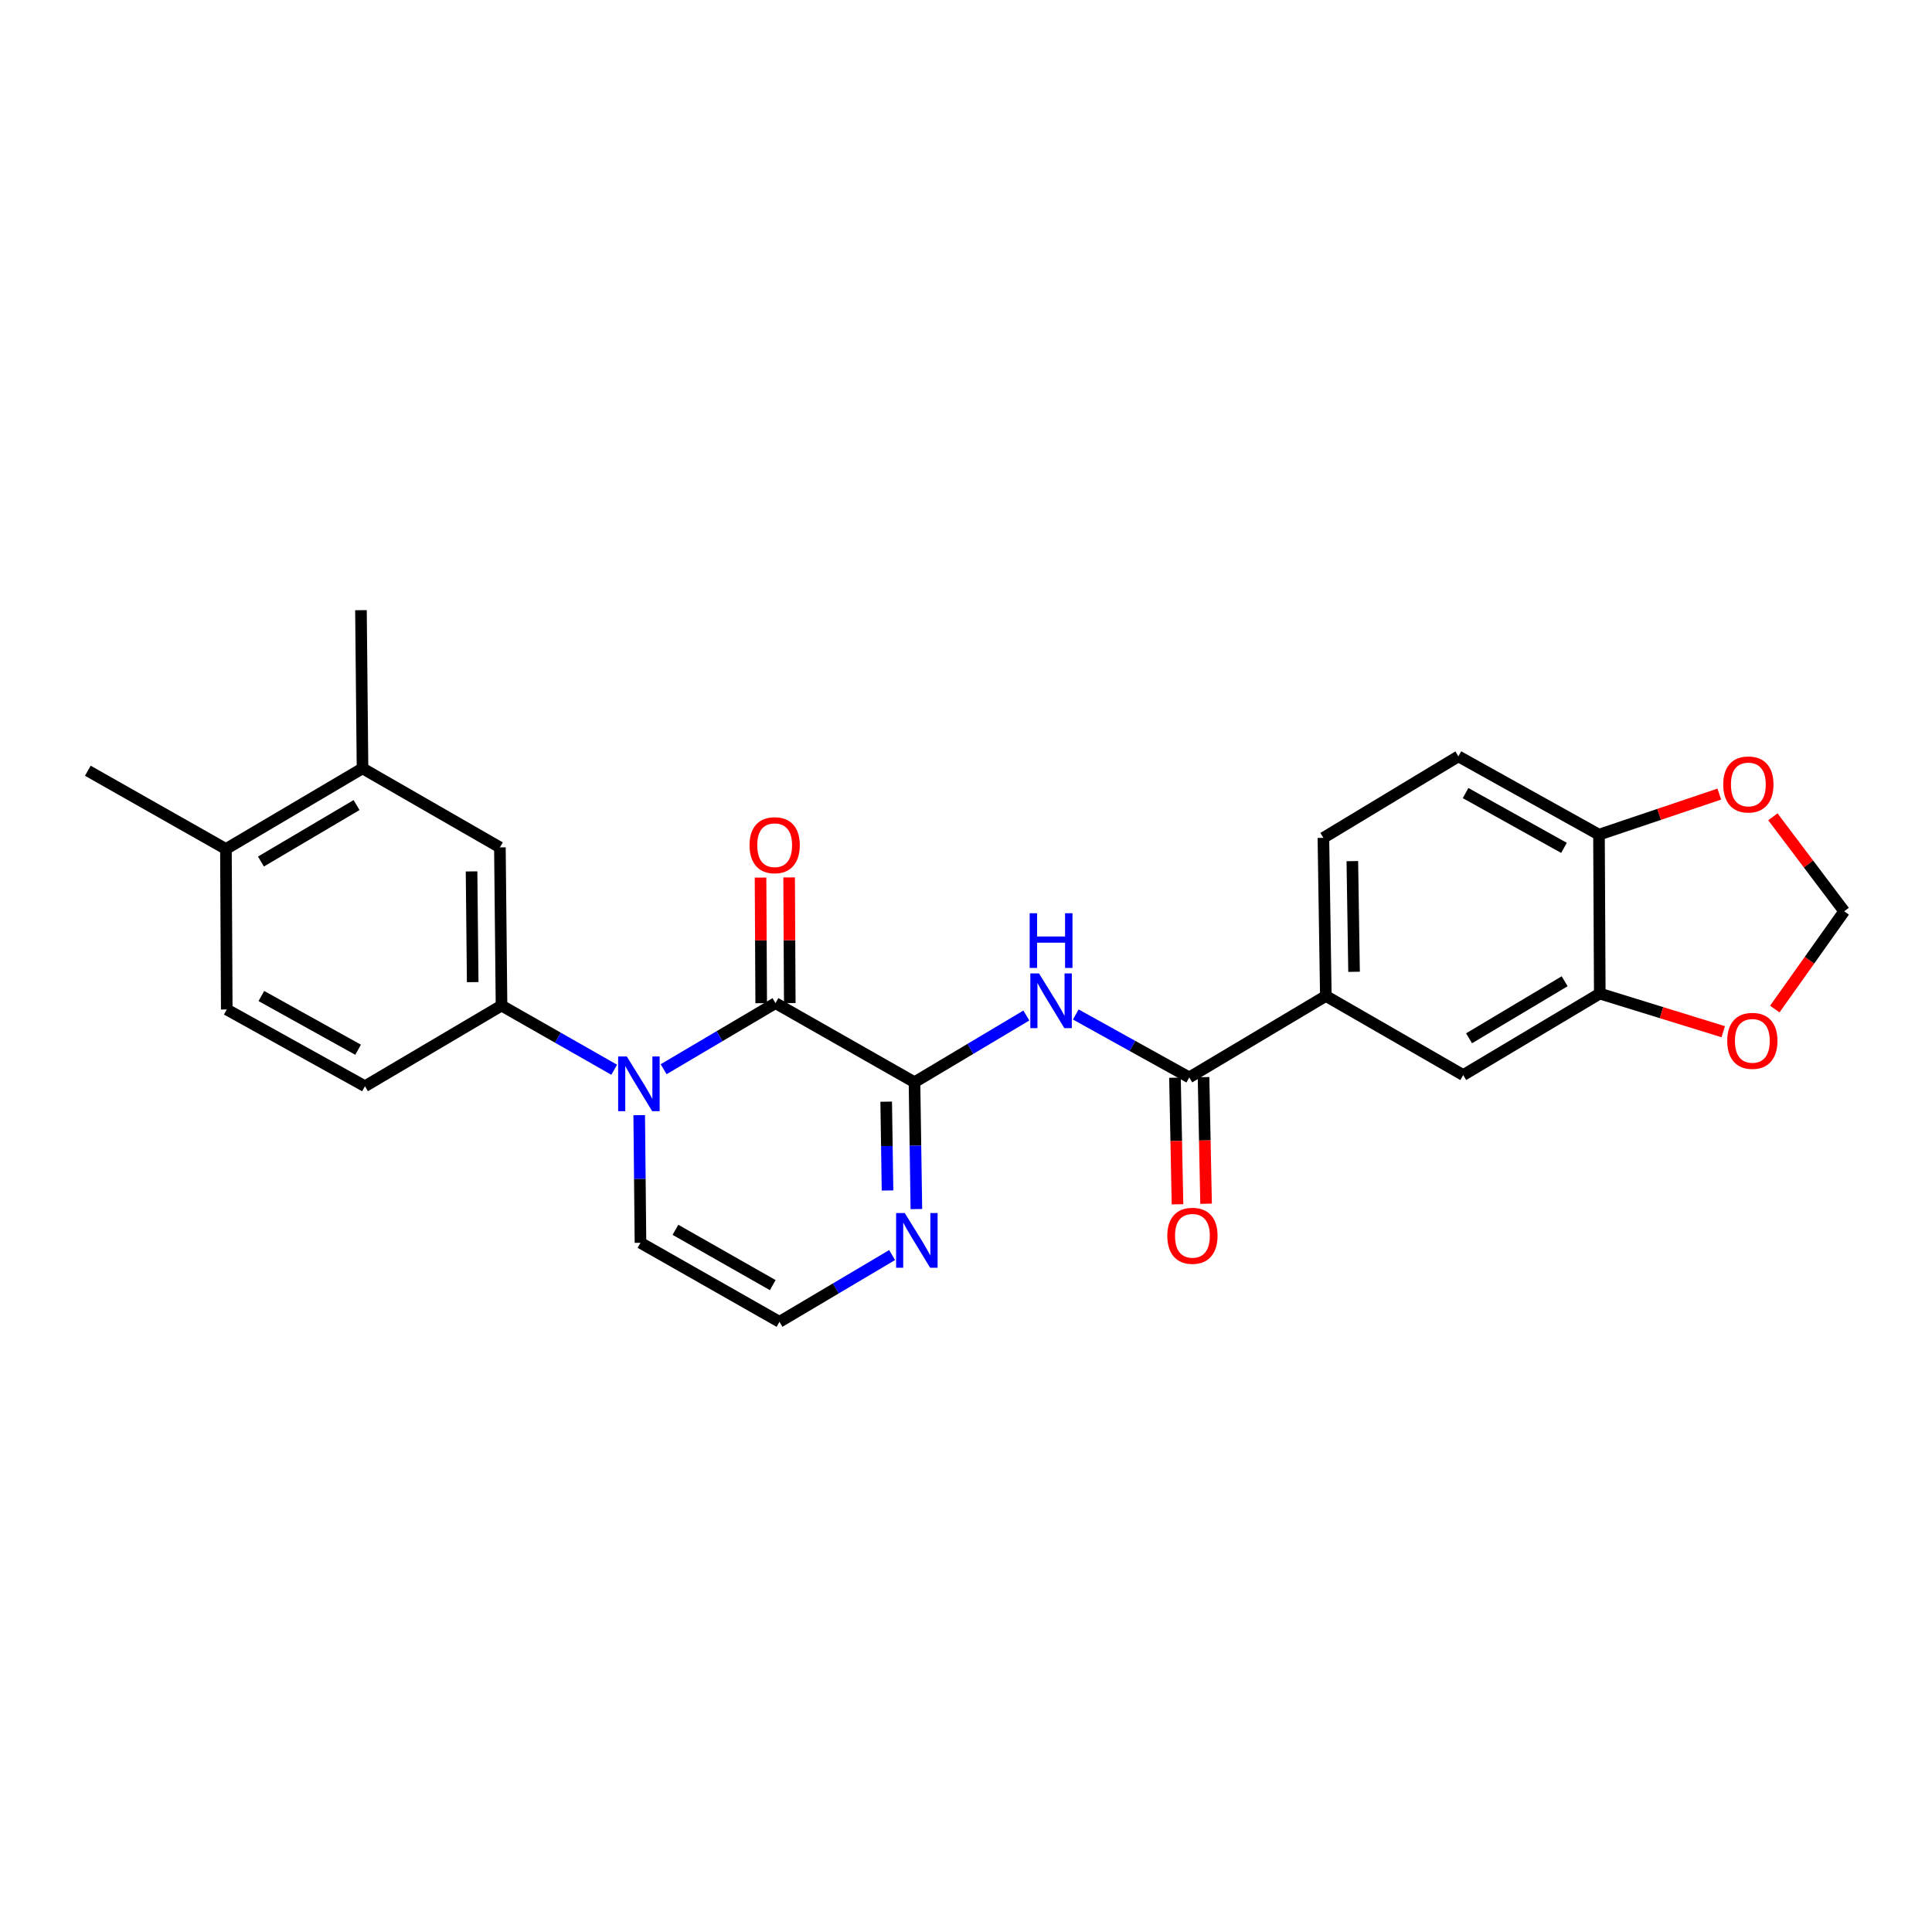 <?xml version='1.0' encoding='iso-8859-1'?>
<svg version='1.1' baseProfile='full'
              xmlns='http://www.w3.org/2000/svg'
                      xmlns:rdkit='http://www.rdkit.org/xml'
                      xmlns:xlink='http://www.w3.org/1999/xlink'
                  xml:space='preserve'
width='1000px' height='1000px' viewBox='0 0 1000 1000'>
<!-- END OF HEADER -->
<rect style='opacity:1.0;fill:#FFFFFF;stroke:none' width='1000' height='1000' x='0' y='0'> </rect>
<path class='bond-0' d='M 401.392,519.215 L 372.439,536.32' style='fill:none;fill-rule:evenodd;stroke:#000000;stroke-width:6px;stroke-linecap:butt;stroke-linejoin:miter;stroke-opacity:1' />
<path class='bond-0' d='M 372.439,536.32 L 343.487,553.425' style='fill:none;fill-rule:evenodd;stroke:#0000FF;stroke-width:6px;stroke-linecap:butt;stroke-linejoin:miter;stroke-opacity:1' />
<path class='bond-1' d='M 401.392,519.215 L 473.338,560.153' style='fill:none;fill-rule:evenodd;stroke:#000000;stroke-width:6px;stroke-linecap:butt;stroke-linejoin:miter;stroke-opacity:1' />
<path class='bond-15' d='M 408.788,519.177 L 408.619,486.667' style='fill:none;fill-rule:evenodd;stroke:#000000;stroke-width:6px;stroke-linecap:butt;stroke-linejoin:miter;stroke-opacity:1' />
<path class='bond-15' d='M 408.619,486.667 L 408.449,454.157' style='fill:none;fill-rule:evenodd;stroke:#FF0000;stroke-width:6px;stroke-linecap:butt;stroke-linejoin:miter;stroke-opacity:1' />
<path class='bond-15' d='M 393.995,519.254 L 393.825,486.744' style='fill:none;fill-rule:evenodd;stroke:#000000;stroke-width:6px;stroke-linecap:butt;stroke-linejoin:miter;stroke-opacity:1' />
<path class='bond-15' d='M 393.825,486.744 L 393.655,454.234' style='fill:none;fill-rule:evenodd;stroke:#FF0000;stroke-width:6px;stroke-linecap:butt;stroke-linejoin:miter;stroke-opacity:1' />
<path class='bond-5' d='M 317.908,553.7 L 288.747,537.091' style='fill:none;fill-rule:evenodd;stroke:#0000FF;stroke-width:6px;stroke-linecap:butt;stroke-linejoin:miter;stroke-opacity:1' />
<path class='bond-5' d='M 288.747,537.091 L 259.586,520.481' style='fill:none;fill-rule:evenodd;stroke:#000000;stroke-width:6px;stroke-linecap:butt;stroke-linejoin:miter;stroke-opacity:1' />
<path class='bond-9' d='M 330.854,577.2 L 331.181,610.235' style='fill:none;fill-rule:evenodd;stroke:#0000FF;stroke-width:6px;stroke-linecap:butt;stroke-linejoin:miter;stroke-opacity:1' />
<path class='bond-9' d='M 331.181,610.235 L 331.508,643.269' style='fill:none;fill-rule:evenodd;stroke:#000000;stroke-width:6px;stroke-linecap:butt;stroke-linejoin:miter;stroke-opacity:1' />
<path class='bond-2' d='M 473.338,560.153 L 502.288,542.891' style='fill:none;fill-rule:evenodd;stroke:#000000;stroke-width:6px;stroke-linecap:butt;stroke-linejoin:miter;stroke-opacity:1' />
<path class='bond-2' d='M 502.288,542.891 L 531.238,525.63' style='fill:none;fill-rule:evenodd;stroke:#0000FF;stroke-width:6px;stroke-linecap:butt;stroke-linejoin:miter;stroke-opacity:1' />
<path class='bond-4' d='M 473.338,560.153 L 473.829,592.983' style='fill:none;fill-rule:evenodd;stroke:#000000;stroke-width:6px;stroke-linecap:butt;stroke-linejoin:miter;stroke-opacity:1' />
<path class='bond-4' d='M 473.829,592.983 L 474.321,625.813' style='fill:none;fill-rule:evenodd;stroke:#0000FF;stroke-width:6px;stroke-linecap:butt;stroke-linejoin:miter;stroke-opacity:1' />
<path class='bond-4' d='M 458.694,570.223 L 459.037,593.204' style='fill:none;fill-rule:evenodd;stroke:#000000;stroke-width:6px;stroke-linecap:butt;stroke-linejoin:miter;stroke-opacity:1' />
<path class='bond-4' d='M 459.037,593.204 L 459.381,616.185' style='fill:none;fill-rule:evenodd;stroke:#0000FF;stroke-width:6px;stroke-linecap:butt;stroke-linejoin:miter;stroke-opacity:1' />
<path class='bond-3' d='M 556.821,525.091 L 586.188,541.381' style='fill:none;fill-rule:evenodd;stroke:#0000FF;stroke-width:6px;stroke-linecap:butt;stroke-linejoin:miter;stroke-opacity:1' />
<path class='bond-3' d='M 586.188,541.381 L 615.555,557.671' style='fill:none;fill-rule:evenodd;stroke:#000000;stroke-width:6px;stroke-linecap:butt;stroke-linejoin:miter;stroke-opacity:1' />
<path class='bond-6' d='M 615.555,557.671 L 686.253,515.509' style='fill:none;fill-rule:evenodd;stroke:#000000;stroke-width:6px;stroke-linecap:butt;stroke-linejoin:miter;stroke-opacity:1' />
<path class='bond-18' d='M 608.16,557.819 L 608.818,590.581' style='fill:none;fill-rule:evenodd;stroke:#000000;stroke-width:6px;stroke-linecap:butt;stroke-linejoin:miter;stroke-opacity:1' />
<path class='bond-18' d='M 608.818,590.581 L 609.475,623.343' style='fill:none;fill-rule:evenodd;stroke:#FF0000;stroke-width:6px;stroke-linecap:butt;stroke-linejoin:miter;stroke-opacity:1' />
<path class='bond-18' d='M 622.951,557.522 L 623.608,590.284' style='fill:none;fill-rule:evenodd;stroke:#000000;stroke-width:6px;stroke-linecap:butt;stroke-linejoin:miter;stroke-opacity:1' />
<path class='bond-18' d='M 623.608,590.284 L 624.266,623.046' style='fill:none;fill-rule:evenodd;stroke:#FF0000;stroke-width:6px;stroke-linecap:butt;stroke-linejoin:miter;stroke-opacity:1' />
<path class='bond-11' d='M 461.756,649.612 L 432.605,666.893' style='fill:none;fill-rule:evenodd;stroke:#0000FF;stroke-width:6px;stroke-linecap:butt;stroke-linejoin:miter;stroke-opacity:1' />
<path class='bond-11' d='M 432.605,666.893 L 403.454,684.174' style='fill:none;fill-rule:evenodd;stroke:#000000;stroke-width:6px;stroke-linecap:butt;stroke-linejoin:miter;stroke-opacity:1' />
<path class='bond-8' d='M 259.586,520.481 L 258.747,438.606' style='fill:none;fill-rule:evenodd;stroke:#000000;stroke-width:6px;stroke-linecap:butt;stroke-linejoin:miter;stroke-opacity:1' />
<path class='bond-8' d='M 244.667,508.351 L 244.08,451.039' style='fill:none;fill-rule:evenodd;stroke:#000000;stroke-width:6px;stroke-linecap:butt;stroke-linejoin:miter;stroke-opacity:1' />
<path class='bond-19' d='M 259.586,520.481 L 188.904,562.232' style='fill:none;fill-rule:evenodd;stroke:#000000;stroke-width:6px;stroke-linecap:butt;stroke-linejoin:miter;stroke-opacity:1' />
<path class='bond-10' d='M 686.253,515.509 L 757.362,556.446' style='fill:none;fill-rule:evenodd;stroke:#000000;stroke-width:6px;stroke-linecap:butt;stroke-linejoin:miter;stroke-opacity:1' />
<path class='bond-21' d='M 686.253,515.509 L 684.987,433.667' style='fill:none;fill-rule:evenodd;stroke:#000000;stroke-width:6px;stroke-linecap:butt;stroke-linejoin:miter;stroke-opacity:1' />
<path class='bond-21' d='M 700.855,503.004 L 699.969,445.714' style='fill:none;fill-rule:evenodd;stroke:#000000;stroke-width:6px;stroke-linecap:butt;stroke-linejoin:miter;stroke-opacity:1' />
<path class='bond-7' d='M 828.043,514.276 L 757.362,556.446' style='fill:none;fill-rule:evenodd;stroke:#000000;stroke-width:6px;stroke-linecap:butt;stroke-linejoin:miter;stroke-opacity:1' />
<path class='bond-7' d='M 809.861,507.897 L 760.384,537.416' style='fill:none;fill-rule:evenodd;stroke:#000000;stroke-width:6px;stroke-linecap:butt;stroke-linejoin:miter;stroke-opacity:1' />
<path class='bond-14' d='M 828.043,514.276 L 859.992,524.142' style='fill:none;fill-rule:evenodd;stroke:#000000;stroke-width:6px;stroke-linecap:butt;stroke-linejoin:miter;stroke-opacity:1' />
<path class='bond-14' d='M 859.992,524.142 L 891.942,534.008' style='fill:none;fill-rule:evenodd;stroke:#FF0000;stroke-width:6px;stroke-linecap:butt;stroke-linejoin:miter;stroke-opacity:1' />
<path class='bond-28' d='M 828.043,514.276 L 827.632,432.015' style='fill:none;fill-rule:evenodd;stroke:#000000;stroke-width:6px;stroke-linecap:butt;stroke-linejoin:miter;stroke-opacity:1' />
<path class='bond-12' d='M 258.747,438.606 L 187.639,397.701' style='fill:none;fill-rule:evenodd;stroke:#000000;stroke-width:6px;stroke-linecap:butt;stroke-linejoin:miter;stroke-opacity:1' />
<path class='bond-26' d='M 331.508,643.269 L 403.454,684.174' style='fill:none;fill-rule:evenodd;stroke:#000000;stroke-width:6px;stroke-linecap:butt;stroke-linejoin:miter;stroke-opacity:1' />
<path class='bond-26' d='M 349.611,636.544 L 399.974,665.177' style='fill:none;fill-rule:evenodd;stroke:#000000;stroke-width:6px;stroke-linecap:butt;stroke-linejoin:miter;stroke-opacity:1' />
<path class='bond-24' d='M 187.639,397.701 L 186.833,315.826' style='fill:none;fill-rule:evenodd;stroke:#000000;stroke-width:6px;stroke-linecap:butt;stroke-linejoin:miter;stroke-opacity:1' />
<path class='bond-27' d='M 187.639,397.701 L 116.941,439.444' style='fill:none;fill-rule:evenodd;stroke:#000000;stroke-width:6px;stroke-linecap:butt;stroke-linejoin:miter;stroke-opacity:1' />
<path class='bond-27' d='M 184.556,416.702 L 135.067,445.922' style='fill:none;fill-rule:evenodd;stroke:#000000;stroke-width:6px;stroke-linecap:butt;stroke-linejoin:miter;stroke-opacity:1' />
<path class='bond-13' d='M 827.632,432.015 L 754.863,391.488' style='fill:none;fill-rule:evenodd;stroke:#000000;stroke-width:6px;stroke-linecap:butt;stroke-linejoin:miter;stroke-opacity:1' />
<path class='bond-13' d='M 809.518,438.86 L 758.58,410.492' style='fill:none;fill-rule:evenodd;stroke:#000000;stroke-width:6px;stroke-linecap:butt;stroke-linejoin:miter;stroke-opacity:1' />
<path class='bond-16' d='M 827.632,432.015 L 858.769,421.519' style='fill:none;fill-rule:evenodd;stroke:#000000;stroke-width:6px;stroke-linecap:butt;stroke-linejoin:miter;stroke-opacity:1' />
<path class='bond-16' d='M 858.769,421.519 L 889.906,411.023' style='fill:none;fill-rule:evenodd;stroke:#FF0000;stroke-width:6px;stroke-linecap:butt;stroke-linejoin:miter;stroke-opacity:1' />
<path class='bond-17' d='M 918.63,522.288 L 936.588,496.987' style='fill:none;fill-rule:evenodd;stroke:#FF0000;stroke-width:6px;stroke-linecap:butt;stroke-linejoin:miter;stroke-opacity:1' />
<path class='bond-17' d='M 936.588,496.987 L 954.545,471.686' style='fill:none;fill-rule:evenodd;stroke:#000000;stroke-width:6px;stroke-linecap:butt;stroke-linejoin:miter;stroke-opacity:1' />
<path class='bond-29' d='M 917.636,422.772 L 936.091,447.229' style='fill:none;fill-rule:evenodd;stroke:#FF0000;stroke-width:6px;stroke-linecap:butt;stroke-linejoin:miter;stroke-opacity:1' />
<path class='bond-29' d='M 936.091,447.229 L 954.545,471.686' style='fill:none;fill-rule:evenodd;stroke:#000000;stroke-width:6px;stroke-linecap:butt;stroke-linejoin:miter;stroke-opacity:1' />
<path class='bond-23' d='M 188.904,562.232 L 117.368,522.511' style='fill:none;fill-rule:evenodd;stroke:#000000;stroke-width:6px;stroke-linecap:butt;stroke-linejoin:miter;stroke-opacity:1' />
<path class='bond-23' d='M 185.356,543.34 L 135.28,515.536' style='fill:none;fill-rule:evenodd;stroke:#000000;stroke-width:6px;stroke-linecap:butt;stroke-linejoin:miter;stroke-opacity:1' />
<path class='bond-20' d='M 116.941,439.444 L 117.368,522.511' style='fill:none;fill-rule:evenodd;stroke:#000000;stroke-width:6px;stroke-linecap:butt;stroke-linejoin:miter;stroke-opacity:1' />
<path class='bond-25' d='M 116.941,439.444 L 45.455,398.934' style='fill:none;fill-rule:evenodd;stroke:#000000;stroke-width:6px;stroke-linecap:butt;stroke-linejoin:miter;stroke-opacity:1' />
<path class='bond-22' d='M 684.987,433.667 L 754.863,391.488' style='fill:none;fill-rule:evenodd;stroke:#000000;stroke-width:6px;stroke-linecap:butt;stroke-linejoin:miter;stroke-opacity:1' />
<path  class='atom-1' d='M 324.434 546.823
L 333.714 561.823
Q 334.634 563.303, 336.114 565.983
Q 337.594 568.663, 337.674 568.823
L 337.674 546.823
L 341.434 546.823
L 341.434 575.143
L 337.554 575.143
L 327.594 558.743
Q 326.434 556.823, 325.194 554.623
Q 323.994 552.423, 323.634 551.743
L 323.634 575.143
L 319.954 575.143
L 319.954 546.823
L 324.434 546.823
' fill='#0000FF'/>
<path  class='atom-3' d='M 537.776 503.839
L 547.056 518.839
Q 547.976 520.319, 549.456 522.999
Q 550.936 525.679, 551.016 525.839
L 551.016 503.839
L 554.776 503.839
L 554.776 532.159
L 550.896 532.159
L 540.936 515.759
Q 539.776 513.839, 538.536 511.639
Q 537.336 509.439, 536.976 508.759
L 536.976 532.159
L 533.296 532.159
L 533.296 503.839
L 537.776 503.839
' fill='#0000FF'/>
<path  class='atom-3' d='M 532.956 472.687
L 536.796 472.687
L 536.796 484.727
L 551.276 484.727
L 551.276 472.687
L 555.116 472.687
L 555.116 501.007
L 551.276 501.007
L 551.276 487.927
L 536.796 487.927
L 536.796 501.007
L 532.956 501.007
L 532.956 472.687
' fill='#0000FF'/>
<path  class='atom-5' d='M 468.303 627.86
L 477.583 642.86
Q 478.503 644.34, 479.983 647.02
Q 481.463 649.7, 481.543 649.86
L 481.543 627.86
L 485.303 627.86
L 485.303 656.18
L 481.423 656.18
L 471.463 639.78
Q 470.303 637.86, 469.063 635.66
Q 467.863 633.46, 467.503 632.78
L 467.503 656.18
L 463.823 656.18
L 463.823 627.86
L 468.303 627.86
' fill='#0000FF'/>
<path  class='atom-15' d='M 894.008 538.741
Q 894.008 531.941, 897.368 528.141
Q 900.728 524.341, 907.008 524.341
Q 913.288 524.341, 916.648 528.141
Q 920.008 531.941, 920.008 538.741
Q 920.008 545.621, 916.608 549.541
Q 913.208 553.421, 907.008 553.421
Q 900.768 553.421, 897.368 549.541
Q 894.008 545.661, 894.008 538.741
M 907.008 550.221
Q 911.328 550.221, 913.648 547.341
Q 916.008 544.421, 916.008 538.741
Q 916.008 533.181, 913.648 530.381
Q 911.328 527.541, 907.008 527.541
Q 902.688 527.541, 900.328 530.341
Q 898.008 533.141, 898.008 538.741
Q 898.008 544.461, 900.328 547.341
Q 902.688 550.221, 907.008 550.221
' fill='#FF0000'/>
<path  class='atom-16' d='M 387.964 437.47
Q 387.964 430.67, 391.324 426.87
Q 394.684 423.07, 400.964 423.07
Q 407.244 423.07, 410.604 426.87
Q 413.964 430.67, 413.964 437.47
Q 413.964 444.35, 410.564 448.27
Q 407.164 452.15, 400.964 452.15
Q 394.724 452.15, 391.324 448.27
Q 387.964 444.39, 387.964 437.47
M 400.964 448.95
Q 405.284 448.95, 407.604 446.07
Q 409.964 443.15, 409.964 437.47
Q 409.964 431.91, 407.604 429.11
Q 405.284 426.27, 400.964 426.27
Q 396.644 426.27, 394.284 429.07
Q 391.964 431.87, 391.964 437.47
Q 391.964 443.19, 394.284 446.07
Q 396.644 448.95, 400.964 448.95
' fill='#FF0000'/>
<path  class='atom-17' d='M 891.945 406.033
Q 891.945 399.233, 895.305 395.433
Q 898.665 391.633, 904.945 391.633
Q 911.225 391.633, 914.585 395.433
Q 917.945 399.233, 917.945 406.033
Q 917.945 412.913, 914.545 416.833
Q 911.145 420.713, 904.945 420.713
Q 898.705 420.713, 895.305 416.833
Q 891.945 412.953, 891.945 406.033
M 904.945 417.513
Q 909.265 417.513, 911.585 414.633
Q 913.945 411.713, 913.945 406.033
Q 913.945 400.473, 911.585 397.673
Q 909.265 394.833, 904.945 394.833
Q 900.625 394.833, 898.265 397.633
Q 895.945 400.433, 895.945 406.033
Q 895.945 411.753, 898.265 414.633
Q 900.625 417.513, 904.945 417.513
' fill='#FF0000'/>
<path  class='atom-19' d='M 604.199 639.642
Q 604.199 632.842, 607.559 629.042
Q 610.919 625.242, 617.199 625.242
Q 623.479 625.242, 626.839 629.042
Q 630.199 632.842, 630.199 639.642
Q 630.199 646.522, 626.799 650.442
Q 623.399 654.322, 617.199 654.322
Q 610.959 654.322, 607.559 650.442
Q 604.199 646.562, 604.199 639.642
M 617.199 651.122
Q 621.519 651.122, 623.839 648.242
Q 626.199 645.322, 626.199 639.642
Q 626.199 634.082, 623.839 631.282
Q 621.519 628.442, 617.199 628.442
Q 612.879 628.442, 610.519 631.242
Q 608.199 634.042, 608.199 639.642
Q 608.199 645.362, 610.519 648.242
Q 612.879 651.122, 617.199 651.122
' fill='#FF0000'/>
</svg>
